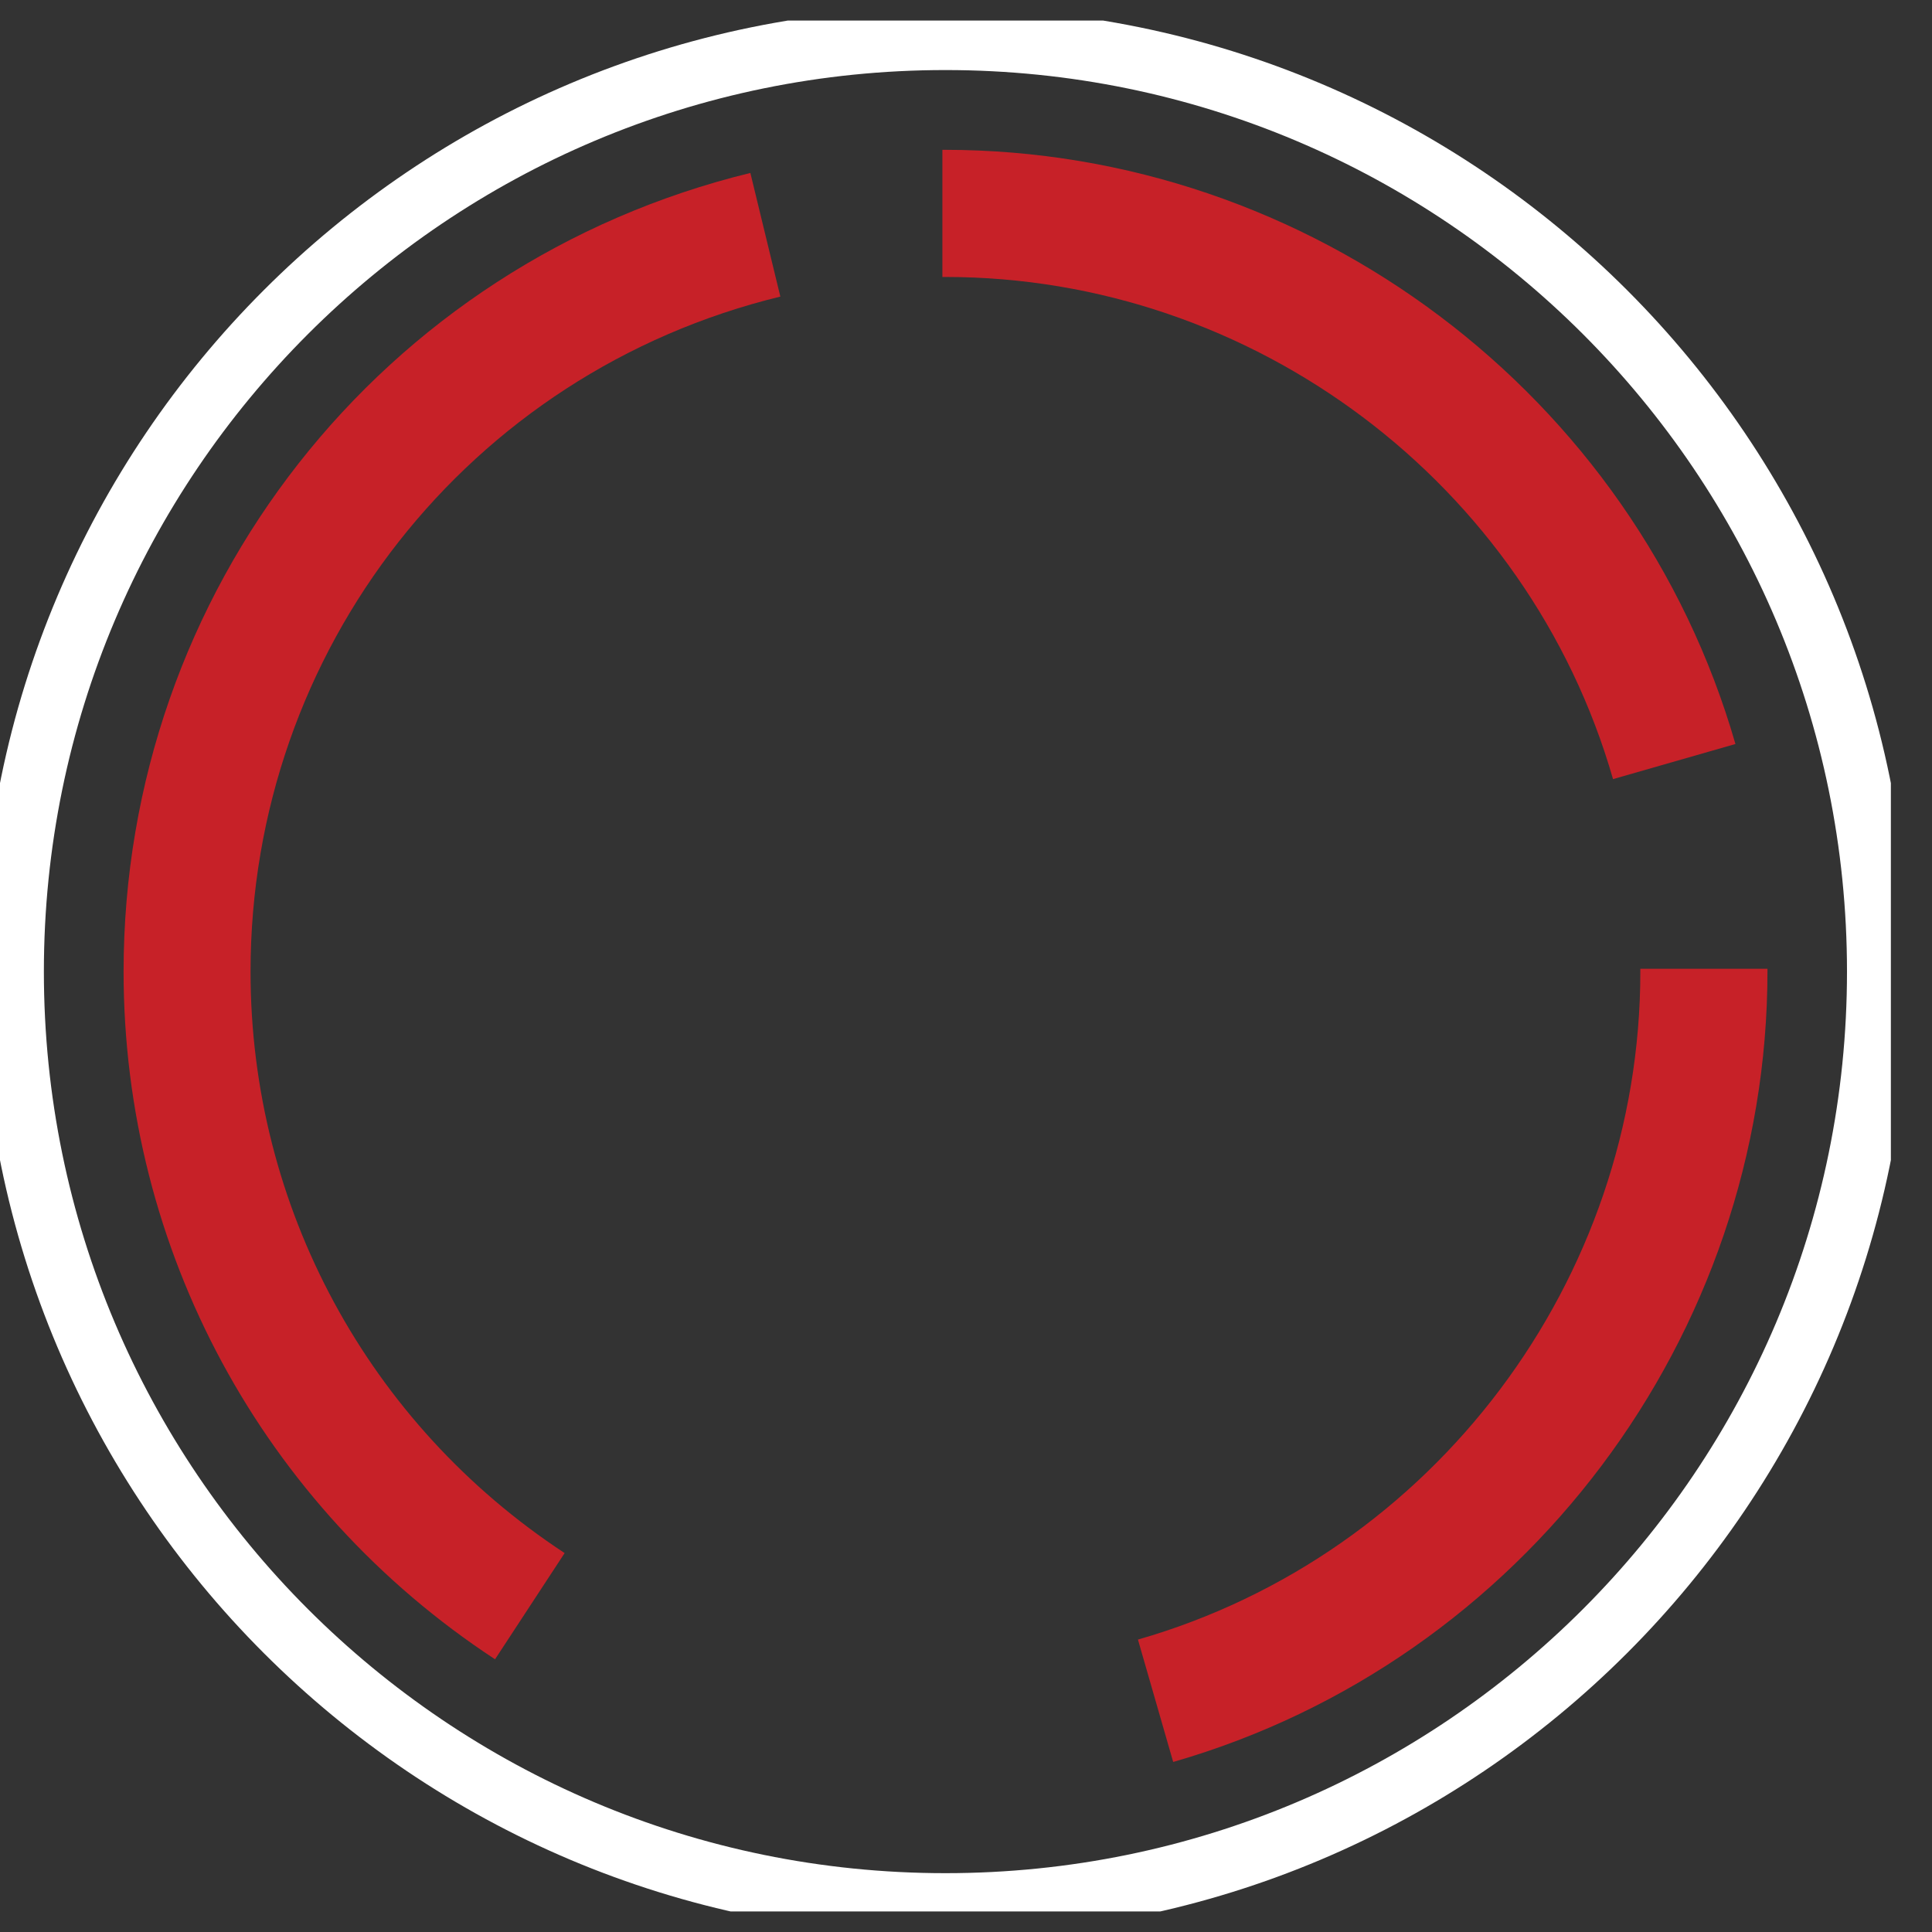 <svg width="31" height="31" viewBox="0 0 31 31" fill="none" xmlns="http://www.w3.org/2000/svg">
<rect x="0" y="0" width="31" height="31" fill="#333333" stroke="none"/>
<g clip-path="url(#clip0_7366_6055)">
<path d="M18.823 28.267L18.259 26.308C23.006 24.945 26.32 20.537 26.32 15.594V15.545H28.36V15.582C28.36 21.443 24.438 26.655 18.827 28.271L18.823 28.267ZM7.946 26.626C4.212 24.177 1.983 20.051 1.983 15.59C1.983 9.489 6.118 4.22 12.04 2.775L12.521 4.759C7.518 5.975 4.02 10.432 4.02 15.59C4.02 19.361 5.905 22.847 9.06 24.92L7.942 26.626H7.946Z" fill="#C72128"/>
<path d="M25.883 12.505C24.52 7.758 20.113 4.444 15.17 4.444H15.121V2.404H15.158C21.018 2.404 26.23 6.326 27.846 11.938L25.883 12.501V12.505Z" fill="#C72128"/>
<path d="M15.17 30.556C23.436 30.556 30.136 23.856 30.136 15.59C30.136 7.325 23.436 0.624 15.17 0.624C6.905 0.624 0.204 7.325 0.204 15.59C0.204 23.856 6.905 30.556 15.17 30.556Z" stroke="white" stroke-miterlimit="10"/>
</g>
<defs>
<clipPath id="clip0_7366_6055">
<rect width="30.34" height="30.34" fill="white" transform="translate(0 0.33)"/>
</clipPath>
</defs>
</svg>
